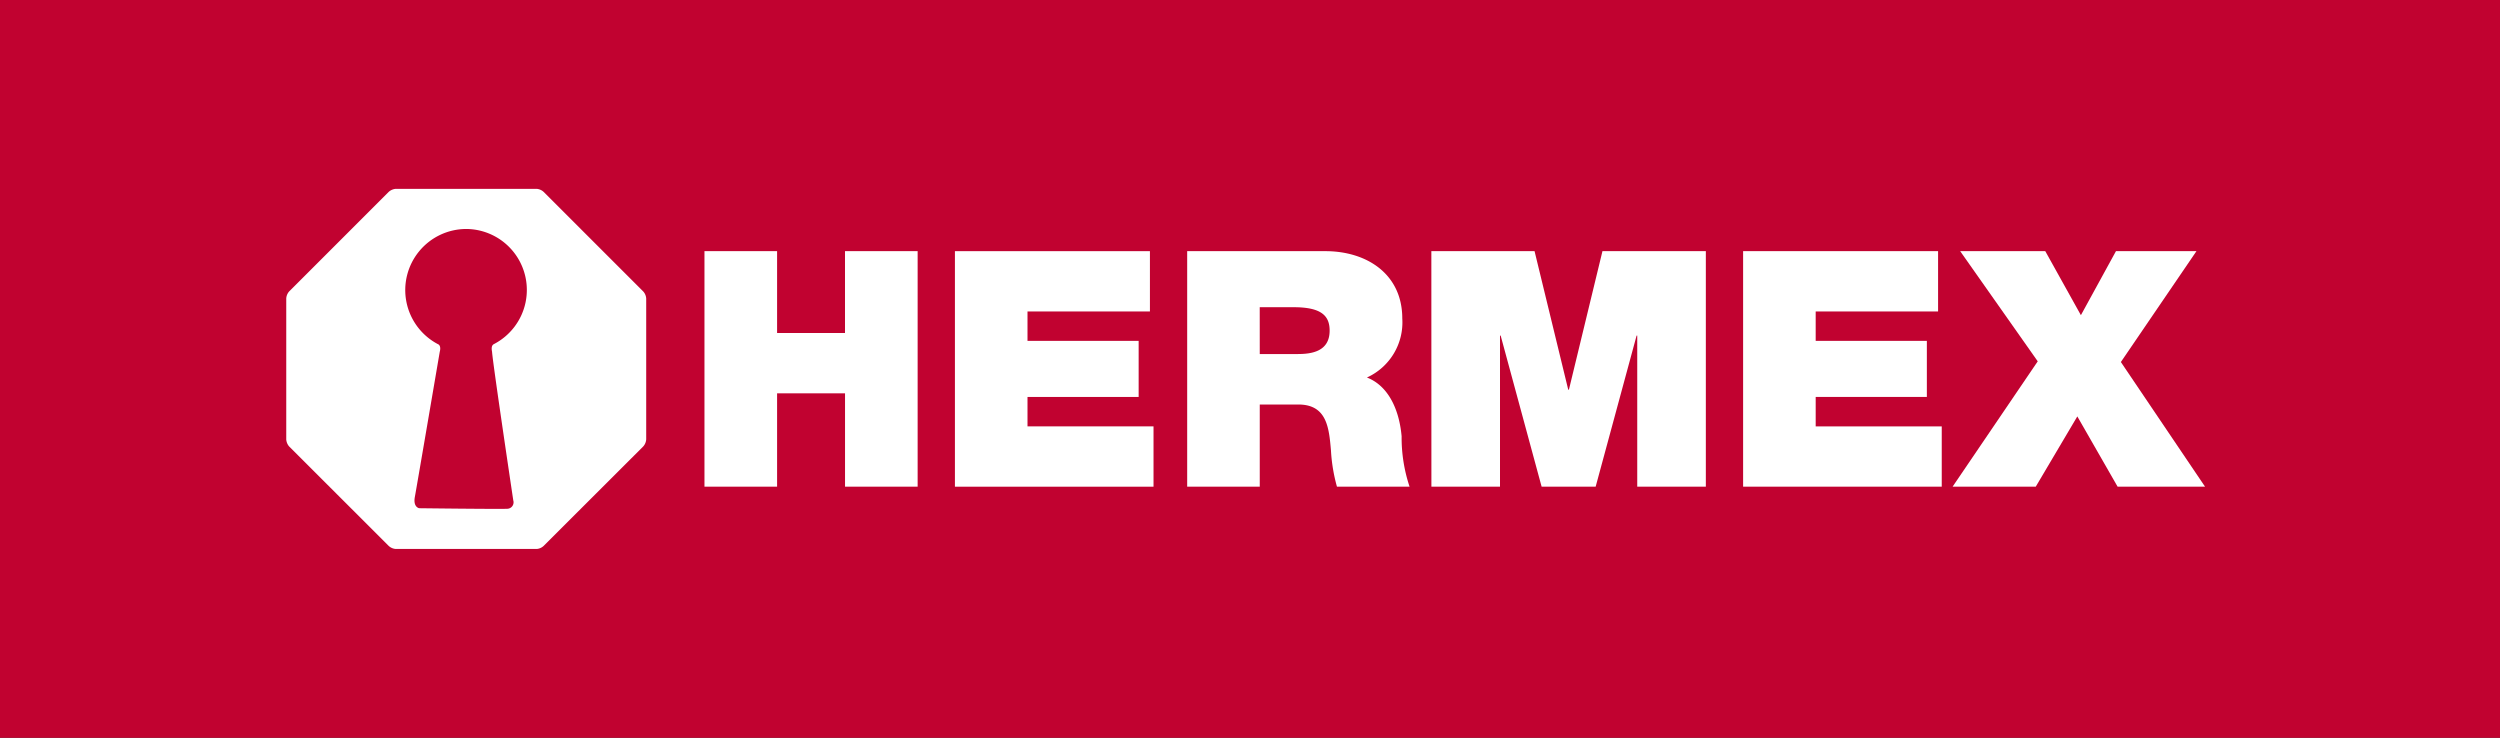 <svg xmlns="http://www.w3.org/2000/svg" xmlns:xlink="http://www.w3.org/1999/xlink" width="164" height="48.401" viewBox="0 0 164 48.401">
  <rect x="0" y="0" width="164" height="48.401" fill="#333333" stroke="none"/>
  <defs>
    <clipPath id="clip-path">
      <rect id="Rectángulo_2538" data-name="Rectángulo 2538" width="164" height="48.401" fill="none"/>
    </clipPath>
  </defs>
  <g id="Grupo_3696" data-name="Grupo 3696" transform="translate(0 0)">
    <rect id="Rectángulo_2537" data-name="Rectángulo 2537" width="164" height="48.4" transform="translate(0 0.001)" fill="#c10230"/>
    <path id="Trazado_2312" data-name="Trazado 2312" d="M57.236,20.406H62v5.368h4.455V20.406h4.765V35.855H66.457V29.731H62v6.123H57.236Z" transform="translate(-11.023 -3.93)" fill="#fff"/>
    <path id="Trazado_2313" data-name="Trazado 2313" d="M77.585,20.406H90.377v3.956H82.346v1.929h7.291V29.97H82.346V31.9h8.267v3.957H77.585Z" transform="translate(-14.942 -3.93)" fill="#fff"/>
    <g id="Grupo_3695" data-name="Grupo 3695" transform="translate(0 0)">
      <g id="Grupo_3694" data-name="Grupo 3694" clip-path="url(#clip-path)">
        <path id="Trazado_2314" data-name="Trazado 2314" d="M96.455,20.406h9.067c2.706,0,5.044,1.494,5.044,4.417a3.97,3.97,0,0,1-2.32,3.872c1.3.5,2.1,1.924,2.276,3.853a10.183,10.183,0,0,0,.522,3.308H106.28a11.02,11.02,0,0,1-.393-2.38c-.129-1.472-.26-3.01-2.141-3.01h-2.53v5.39H96.455Zm4.761,6.749H103.7c.887,0,2.1-.149,2.1-1.536,0-.971-.539-1.536-2.358-1.536h-2.228Z" transform="translate(-18.576 -3.93)" fill="#fff"/>
        <path id="Trazado_2315" data-name="Trazado 2315" d="M116.294,20.406h6.77l2.209,9.087h.045l2.2-9.087H134.3V35.855h-4.5v-9.91h-.042l-2.686,9.91h-3.545l-2.687-9.91h-.043v9.91h-4.5Z" transform="translate(-22.397 -3.93)" fill="#fff"/>
        <path id="Trazado_2316" data-name="Trazado 2316" d="M141.623,20.406h12.79v3.956h-8.029v1.929h7.293V29.97h-7.293V31.9h8.269v3.957H141.623Z" transform="translate(-27.275 -3.93)" fill="#fff"/>
        <path id="Trazado_2317" data-name="Trazado 2317" d="M164.229,27.633l-5.087-7.227h5.582l2.337,4.2,2.3-4.2h5.28l-4.958,7.273,5.521,8.176h-5.736l-2.642-4.608L164.1,35.855h-5.455Z" transform="translate(-30.554 -3.93)" fill="#fff"/>
        <path id="Trazado_2318" data-name="Trazado 2318" d="M46.675,22.075l-6.533-6.531a.764.764,0,0,0-.459-.2h-9.24a.784.784,0,0,0-.465.2l-6.531,6.531a.766.766,0,0,0-.19.465v9.237a.78.78,0,0,0,.19.466l6.531,6.525a.763.763,0,0,0,.465.2h9.24a.744.744,0,0,0,.459-.2l6.533-6.525a.776.776,0,0,0,.195-.466V22.54a.762.762,0,0,0-.195-.465m-9.917,3.953c.03.642,1.392,9.753,1.392,9.753a.425.425,0,0,1-.417.551c-.542.027-5.754-.037-5.754-.037s-.411-.062-.286-.739,1.634-9.524,1.634-9.524.13-.413-.138-.509a4.008,4.008,0,0,1,1.871-7.546,4,4,0,0,1,1.815,7.554c-.163.088-.157.3-.117.5" transform="translate(-4.479 -2.956)" fill="#fff"/>
      </g>
    </g>
  </g>
</svg>
